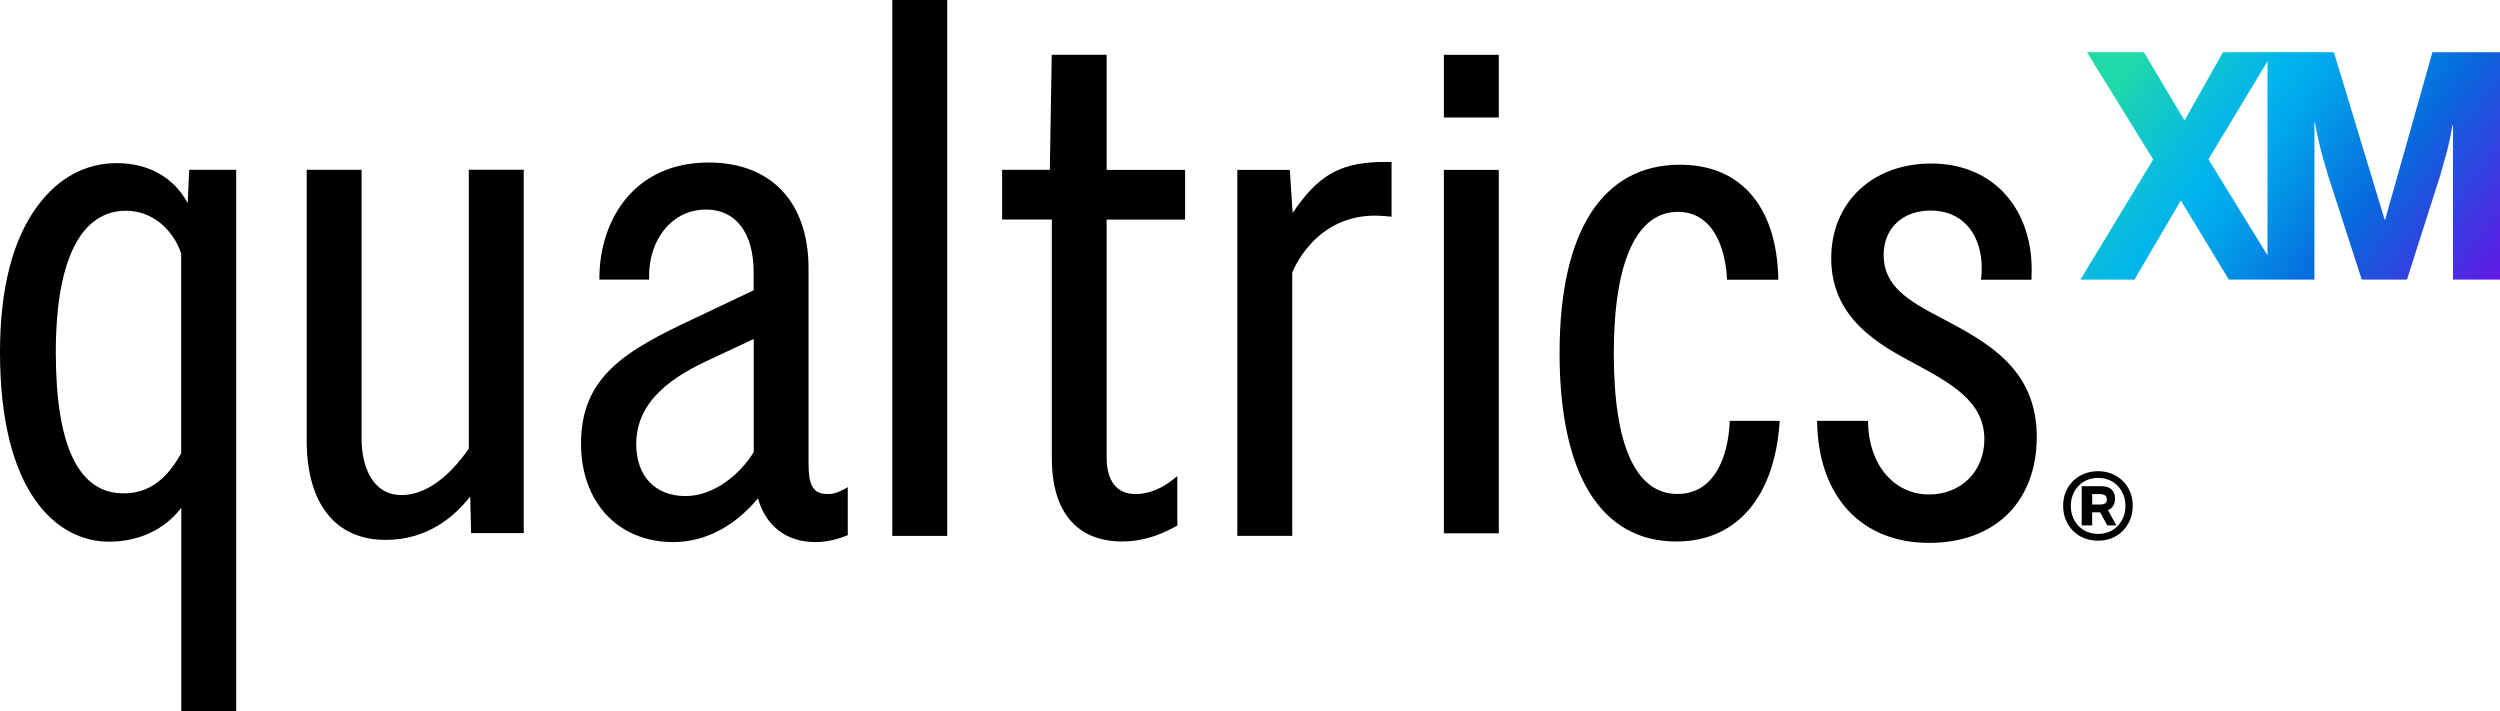 <?xml version="1.0" encoding="UTF-8"?>
<svg id="Layer_2" data-name="Layer 2" xmlns="http://www.w3.org/2000/svg" xmlns:xlink="http://www.w3.org/1999/xlink" viewBox="0 0 250.42 71.22">
  <defs>
    <style>
      .cls-1 {
        fill: url(#linear-gradient);
      }
    </style>
    <linearGradient id="linear-gradient" x1="213.95" y1="75.13" x2="248.31" y2="50.28" gradientTransform="translate(0 80.58) scale(1 -1)" gradientUnits="userSpaceOnUse">
      <stop offset="0" stop-color="#21daa9"/>
      <stop offset=".07" stop-color="#17cfbb"/>
      <stop offset=".23" stop-color="#06bae0"/>
      <stop offset=".31" stop-color="#00b3ee"/>
      <stop offset=".39" stop-color="#01a6eb"/>
      <stop offset=".53" stop-color="#0486e3"/>
      <stop offset=".65" stop-color="#0768dc"/>
      <stop offset="1" stop-color="#5f1ae4"/>
    </linearGradient>
  </defs>
  <g id="logos">
    <g id="QXM_RGB" data-name="QXM RGB">
      <g id="QXM_RGB-2" data-name="QXM RGB-2">
        <g id="QXM_RGB-3" data-name="QXM RGB-3">
          <g id="RGB_qualtrics_XM" data-name="RGB qualtrics XM">
            <g>
              <g>
                <g>
                  <path d="M82.83,49.48c-1.53,0-1.84-1.13-1.84-3.08v-19.51c0-6.64-3.74-10.61-10.01-10.61-7.49,0-10.89,5.77-10.94,11.49v.24h4.98v-.24c-.03-2.04.67-3.94,1.91-5.2,1.02-1.04,2.33-1.58,3.79-1.58,2.99,0,4.77,2.34,4.77,6.27v1.82l-6.01,2.85c-6.81,3.19-11.28,5.78-11.28,12.5,0,5.9,3.72,9.87,9.25,9.87,3.14,0,6.13-1.55,8.47-4.38.8,2.79,2.87,4.38,5.75,4.38,1.01,0,2.09-.22,3.11-.64l.14-.06v-4.8l-.34.19c-.49.27-1.09.54-1.75.49h0ZM75.5,33.95v11.34c-1.35,2.2-3.98,4.4-6.82,4.4-3.06,0-4.95-2-4.95-5.21,0-4.48,3.92-6.87,7.34-8.45l4.44-2.08h0Z"/>
                  <path d="M110.85,5.49h-5.5l-.19,11.52h-4.78v4.98h4.98v23.92c0,5.37,2.51,8.33,7.06,8.33,1.79,0,3.55-.5,5.39-1.53l.12-.07v-4.96l-.38.31c-1.18.96-2.52,1.5-3.78,1.5-2.41,0-2.92-2.01-2.92-3.69v-23.8h7.86v-4.98h-7.86V5.5h0Z"/>
                  <path d="M46.96,44.93c-2.07,3.01-4.46,4.66-6.72,4.66-2.96,0-4.02-2.91-4.02-5.63v-26.95h-5.5v27.12c0,6.32,2.88,9.95,7.9,9.95,4.13,0,6.84-2.25,8.48-4.35l.09,3.67h5.27V17h-5.5v27.92h0Z"/>
                  <path d="M18.79,20.33c-1.37-2.55-3.91-3.99-7.09-3.99s-5.87,1.51-7.92,4.26c-2.51,3.36-3.78,8.31-3.78,14.7,0,13.98,5.64,18.96,10.93,18.96,2.99,0,5.58-1.23,7.23-3.4v20.36h5.5V17.01h-4.71l-.15,3.32h-.01ZM18.15,25.42v19.98c-1.51,2.74-3.35,4.02-5.78,4.02-4.5,0-6.78-4.75-6.78-14.13s2.57-14.18,7.04-14.18c2.47,0,4.64,1.69,5.53,4.31h-.01Z"/>
                  <rect x="89.38" width="5.5" height="53.68"/>
                  <rect x="144.63" y="17.02" width="5.5" height="36.4"/>
                  <rect x="144.63" y="5.49" width="5.5" height="6.28"/>
                  <path d="M194.56,31.91l-.03-.02h0c-3.43-1.77-5.85-3.26-5.85-6.34,0-2.67,1.89-4.46,4.71-4.46,1.51,0,2.78.52,3.67,1.51,1.1,1.21,1.61,3.09,1.4,5.16l-.03.26h5.06v-.22c.18-3.43-.82-6.46-2.79-8.52-1.81-1.9-4.32-2.9-7.26-2.9-5.89,0-10.01,3.9-10.01,9.49,0,6.09,4.88,8.7,8.44,10.6,3.55,1.93,6.9,3.74,6.9,7.54,0,3.2-2.33,5.52-5.54,5.52-3.49,0-6.01-2.94-6.11-7.14v-.23h-5.1v.24c.17,7.39,4.46,11.98,11.21,11.98s10.79-4.27,10.79-10.63c0-6.83-5.02-9.49-9.45-11.84h0Z"/>
                  <path d="M173.27,42.16c-.11,2.59-.82,4.73-2.02,5.98-.85.89-1.94,1.34-3.22,1.34-4.17,0-6.38-4.86-6.38-14.06s2.28-14.2,6.43-14.2c1.19,0,2.2.42,3,1.25,1.12,1.16,1.8,3.14,1.92,5.55h5.13c-.06-3.81-1.08-6.86-3.01-8.86-1.7-1.77-4-2.66-6.84-2.66-7.78,0-12.06,6.7-12.06,18.87s4.15,18.87,11.7,18.87c6.07,0,9.87-4.49,10.35-12.08h-5.01,0Z"/>
                </g>
                <path d="M211.69,50.65c.11-.2.17-.44.17-.71,0-.39-.12-.69-.35-.91-.24-.22-.58-.33-1.03-.33h-1.96v3.93h1.05v-1.31h.8l.71,1.31h.91l-.84-1.53c.24-.1.42-.25.53-.45h.01ZM210.85,50.43c-.13.07-.31.11-.56.11h-.72v-1.05h.72c.24,0,.43.04.56.13.13.08.19.23.19.42s-.06.32-.19.39Z"/>
                <path d="M213.36,49.25c-.18-.42-.42-.79-.74-1.09-.31-.3-.68-.54-1.1-.71s-.88-.25-1.37-.25-.95.09-1.37.25c-.42.17-.79.41-1.11.71-.31.3-.56.67-.74,1.09s-.27.89-.27,1.41.09.99.27,1.42.42.8.74,1.11.68.55,1.11.72c.42.17.88.25,1.37.25s.95-.08,1.37-.25c.42-.17.79-.41,1.1-.72s.56-.68.74-1.11.27-.9.27-1.42-.09-.99-.27-1.41ZM212.69,51.81c-.14.34-.34.64-.58.89s-.53.44-.87.58c-.34.13-.69.2-1.07.2s-.74-.07-1.08-.2-.63-.33-.87-.58c-.25-.25-.44-.55-.58-.89-.14-.34-.21-.72-.21-1.14s.07-.79.21-1.13c.14-.34.34-.64.58-.89s.53-.44.87-.58c.33-.13.69-.2,1.08-.2s.73.07,1.07.2c.33.13.62.33.87.58s.44.55.58.89c.14.34.21.72.21,1.13s-.07.8-.21,1.14Z"/>
              </g>
              <path class="cls-1" d="M243.65,5.23l-4.73,16.76h-.06l-5.08-16.76h-11.11l-3.85,6.84-4.07-6.84h-5.71l6.64,10.74-7.29,12.04h5.41l4.65-7.92,4.81,7.92h8.57v-15.71h.06c.12.66.23,1.22.34,1.69.1.47.21.9.31,1.3s.21.78.32,1.14c.11.36.23.75.35,1.18l3.36,10.4h4.53l3.32-10.4c.24-.84.47-1.64.68-2.42s.39-1.65.55-2.63h.06v15.45h4.71V5.23h-6.78.01ZM221.21,15.96l5.92-9.82v19.44l-5.92-9.63h0Z"/>
            </g>
          </g>
          <path d="M129.48,21.33l-.28-4.31h-5.26v36.66h5.5v-26.37s2.23-6,8.76-5.7c.58.03.83.07,1.19.1v-5.48h-1.38c-3.88.16-6.01,1.37-8.53,5.1Z"/>
        </g>
      </g>
    </g>
  </g>
</svg>